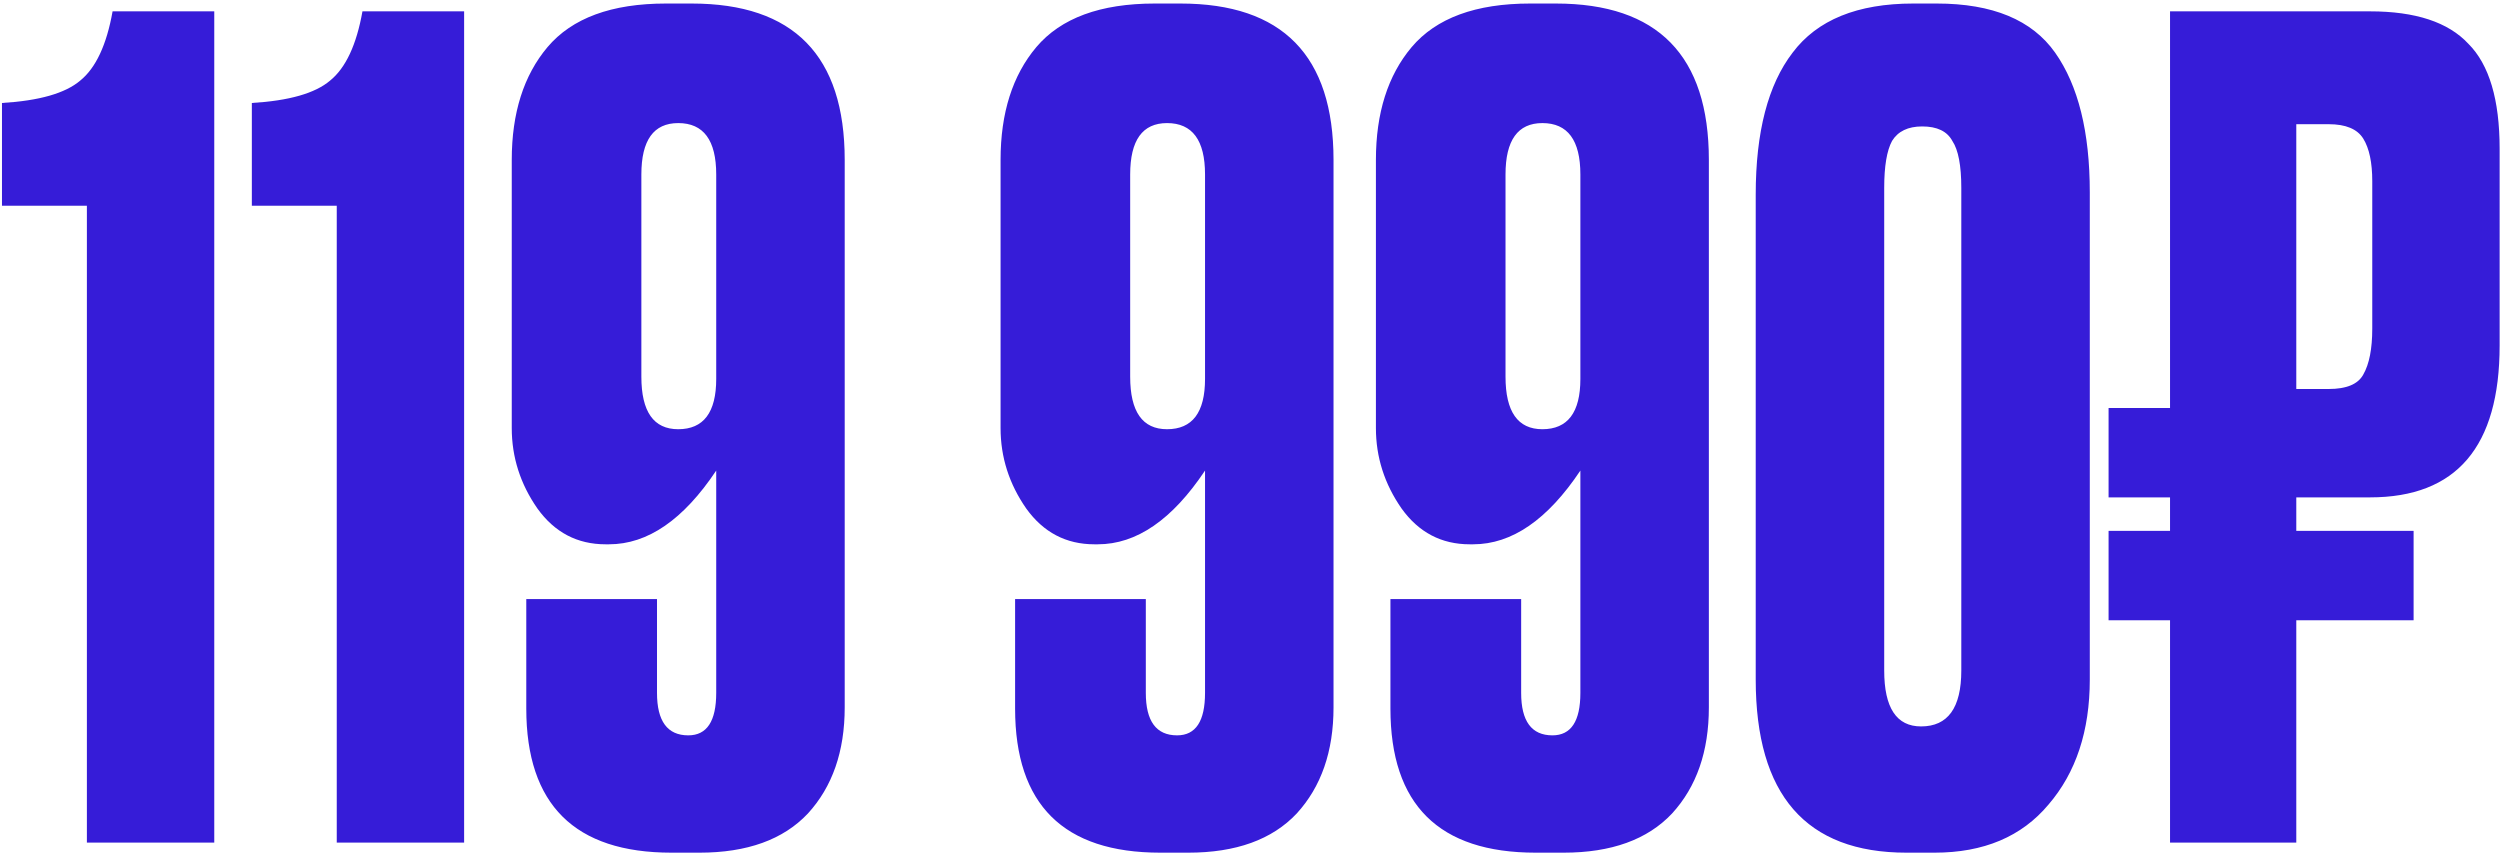 <?xml version="1.0" encoding="UTF-8"?> <svg xmlns="http://www.w3.org/2000/svg" width="359" height="123" viewBox="0 0 359 123" fill="none"><path d="M12.477 29.547H0.284V14.787C5.632 14.466 9.375 13.396 11.514 11.578C13.761 9.76 15.312 6.444 16.167 1.63H30.768V121H12.477V29.547ZM48.358 29.547H36.164V14.787C41.512 14.466 45.256 13.396 47.395 11.578C49.641 9.76 51.192 6.444 52.048 1.63H66.648V121H48.358V29.547ZM87.447 78.162H86.965C82.901 78.162 79.638 76.45 77.178 73.028C74.718 69.498 73.488 65.647 73.488 61.476V22.969C73.488 16.231 75.2 10.829 78.622 6.765C82.152 2.593 87.821 0.507 95.629 0.507H99.319C113.973 0.507 121.3 7.995 121.3 22.969V101.586C121.3 107.897 119.535 112.978 116.005 116.828C112.476 120.572 107.288 122.444 100.443 122.444H96.431C82.526 122.444 75.574 115.545 75.574 101.747V86.023H94.346V99.501C94.346 103.565 95.843 105.597 98.838 105.597C101.512 105.597 102.849 103.565 102.849 99.501V67.573C98.143 74.632 93.009 78.162 87.447 78.162ZM97.394 17.675C93.864 17.675 92.1 20.135 92.1 25.055V54.095C92.1 59.123 93.864 61.636 97.394 61.636C101.031 61.636 102.849 59.23 102.849 54.416V25.055C102.849 20.135 101.031 17.675 97.394 17.675ZM157.64 78.162H157.159C153.095 78.162 149.832 76.45 147.372 73.028C144.912 69.498 143.682 65.647 143.682 61.476V22.969C143.682 16.231 145.393 10.829 148.816 6.765C152.346 2.593 158.015 0.507 165.823 0.507H169.513C184.167 0.507 191.494 7.995 191.494 22.969V101.586C191.494 107.897 189.729 112.978 186.199 116.828C182.669 120.572 177.482 122.444 170.636 122.444H166.625C152.72 122.444 145.768 115.545 145.768 101.747V86.023H164.539V99.501C164.539 103.565 166.037 105.597 169.032 105.597C171.706 105.597 173.043 103.565 173.043 99.501V67.573C168.337 74.632 163.202 78.162 157.64 78.162ZM167.588 17.675C164.058 17.675 162.293 20.135 162.293 25.055V54.095C162.293 59.123 164.058 61.636 167.588 61.636C171.225 61.636 173.043 59.23 173.043 54.416V25.055C173.043 20.135 171.225 17.675 167.588 17.675ZM211.539 78.162H211.058C206.993 78.162 203.731 76.45 201.271 73.028C198.811 69.498 197.581 65.647 197.581 61.476V22.969C197.581 16.231 199.292 10.829 202.715 6.765C206.245 2.593 211.914 0.507 219.722 0.507H223.412C238.066 0.507 245.393 7.995 245.393 22.969V101.586C245.393 107.897 243.628 112.978 240.098 116.828C236.568 120.572 231.381 122.444 224.535 122.444H220.524C206.619 122.444 199.666 115.545 199.666 101.747V86.023H218.438V99.501C218.438 103.565 219.936 105.597 222.931 105.597C225.605 105.597 226.942 103.565 226.942 99.501V67.573C222.235 74.632 217.101 78.162 211.539 78.162ZM221.487 17.675C217.957 17.675 216.192 20.135 216.192 25.055V54.095C216.192 59.123 217.957 61.636 221.487 61.636C225.123 61.636 226.942 59.23 226.942 54.416V25.055C226.942 20.135 225.123 17.675 221.487 17.675ZM300.094 27.622V97.575C300.094 104.956 298.115 110.946 294.157 115.545C290.307 120.144 284.852 122.444 277.792 122.444H273.781C259.341 122.444 252.121 114.154 252.121 97.575V27.943C252.121 18.958 253.886 12.166 257.416 7.567C260.946 2.861 266.722 0.507 274.744 0.507H278.113C286.135 0.507 291.804 2.861 295.12 7.567C298.436 12.273 300.094 18.958 300.094 27.622ZM281.643 96.292V26.98C281.643 23.772 281.215 21.525 280.359 20.242C279.61 18.851 278.166 18.156 276.027 18.156C273.995 18.156 272.551 18.851 271.695 20.242C270.947 21.632 270.572 23.879 270.572 26.98V96.292C270.572 101.64 272.337 104.314 275.867 104.314C279.717 104.314 281.643 101.64 281.643 96.292ZM358.947 21.365V49.603C358.947 64.15 352.744 71.423 340.336 71.423H329.747V76.236H346.593V89.072H329.747V121H311.617V89.072H302.792V76.236H311.617V71.423H302.792V58.588H311.617V1.63H340.336C346.861 1.63 351.567 3.181 354.455 6.283C357.45 9.278 358.947 14.306 358.947 21.365ZM329.747 17.835V55.86H334.4C336.967 55.86 338.625 55.165 339.373 53.774C340.229 52.277 340.657 50.084 340.657 47.196V26.018C340.657 23.344 340.229 21.311 339.373 19.921C338.518 18.53 336.86 17.835 334.4 17.835H329.747Z" fill="#361CD8"></path></svg> 